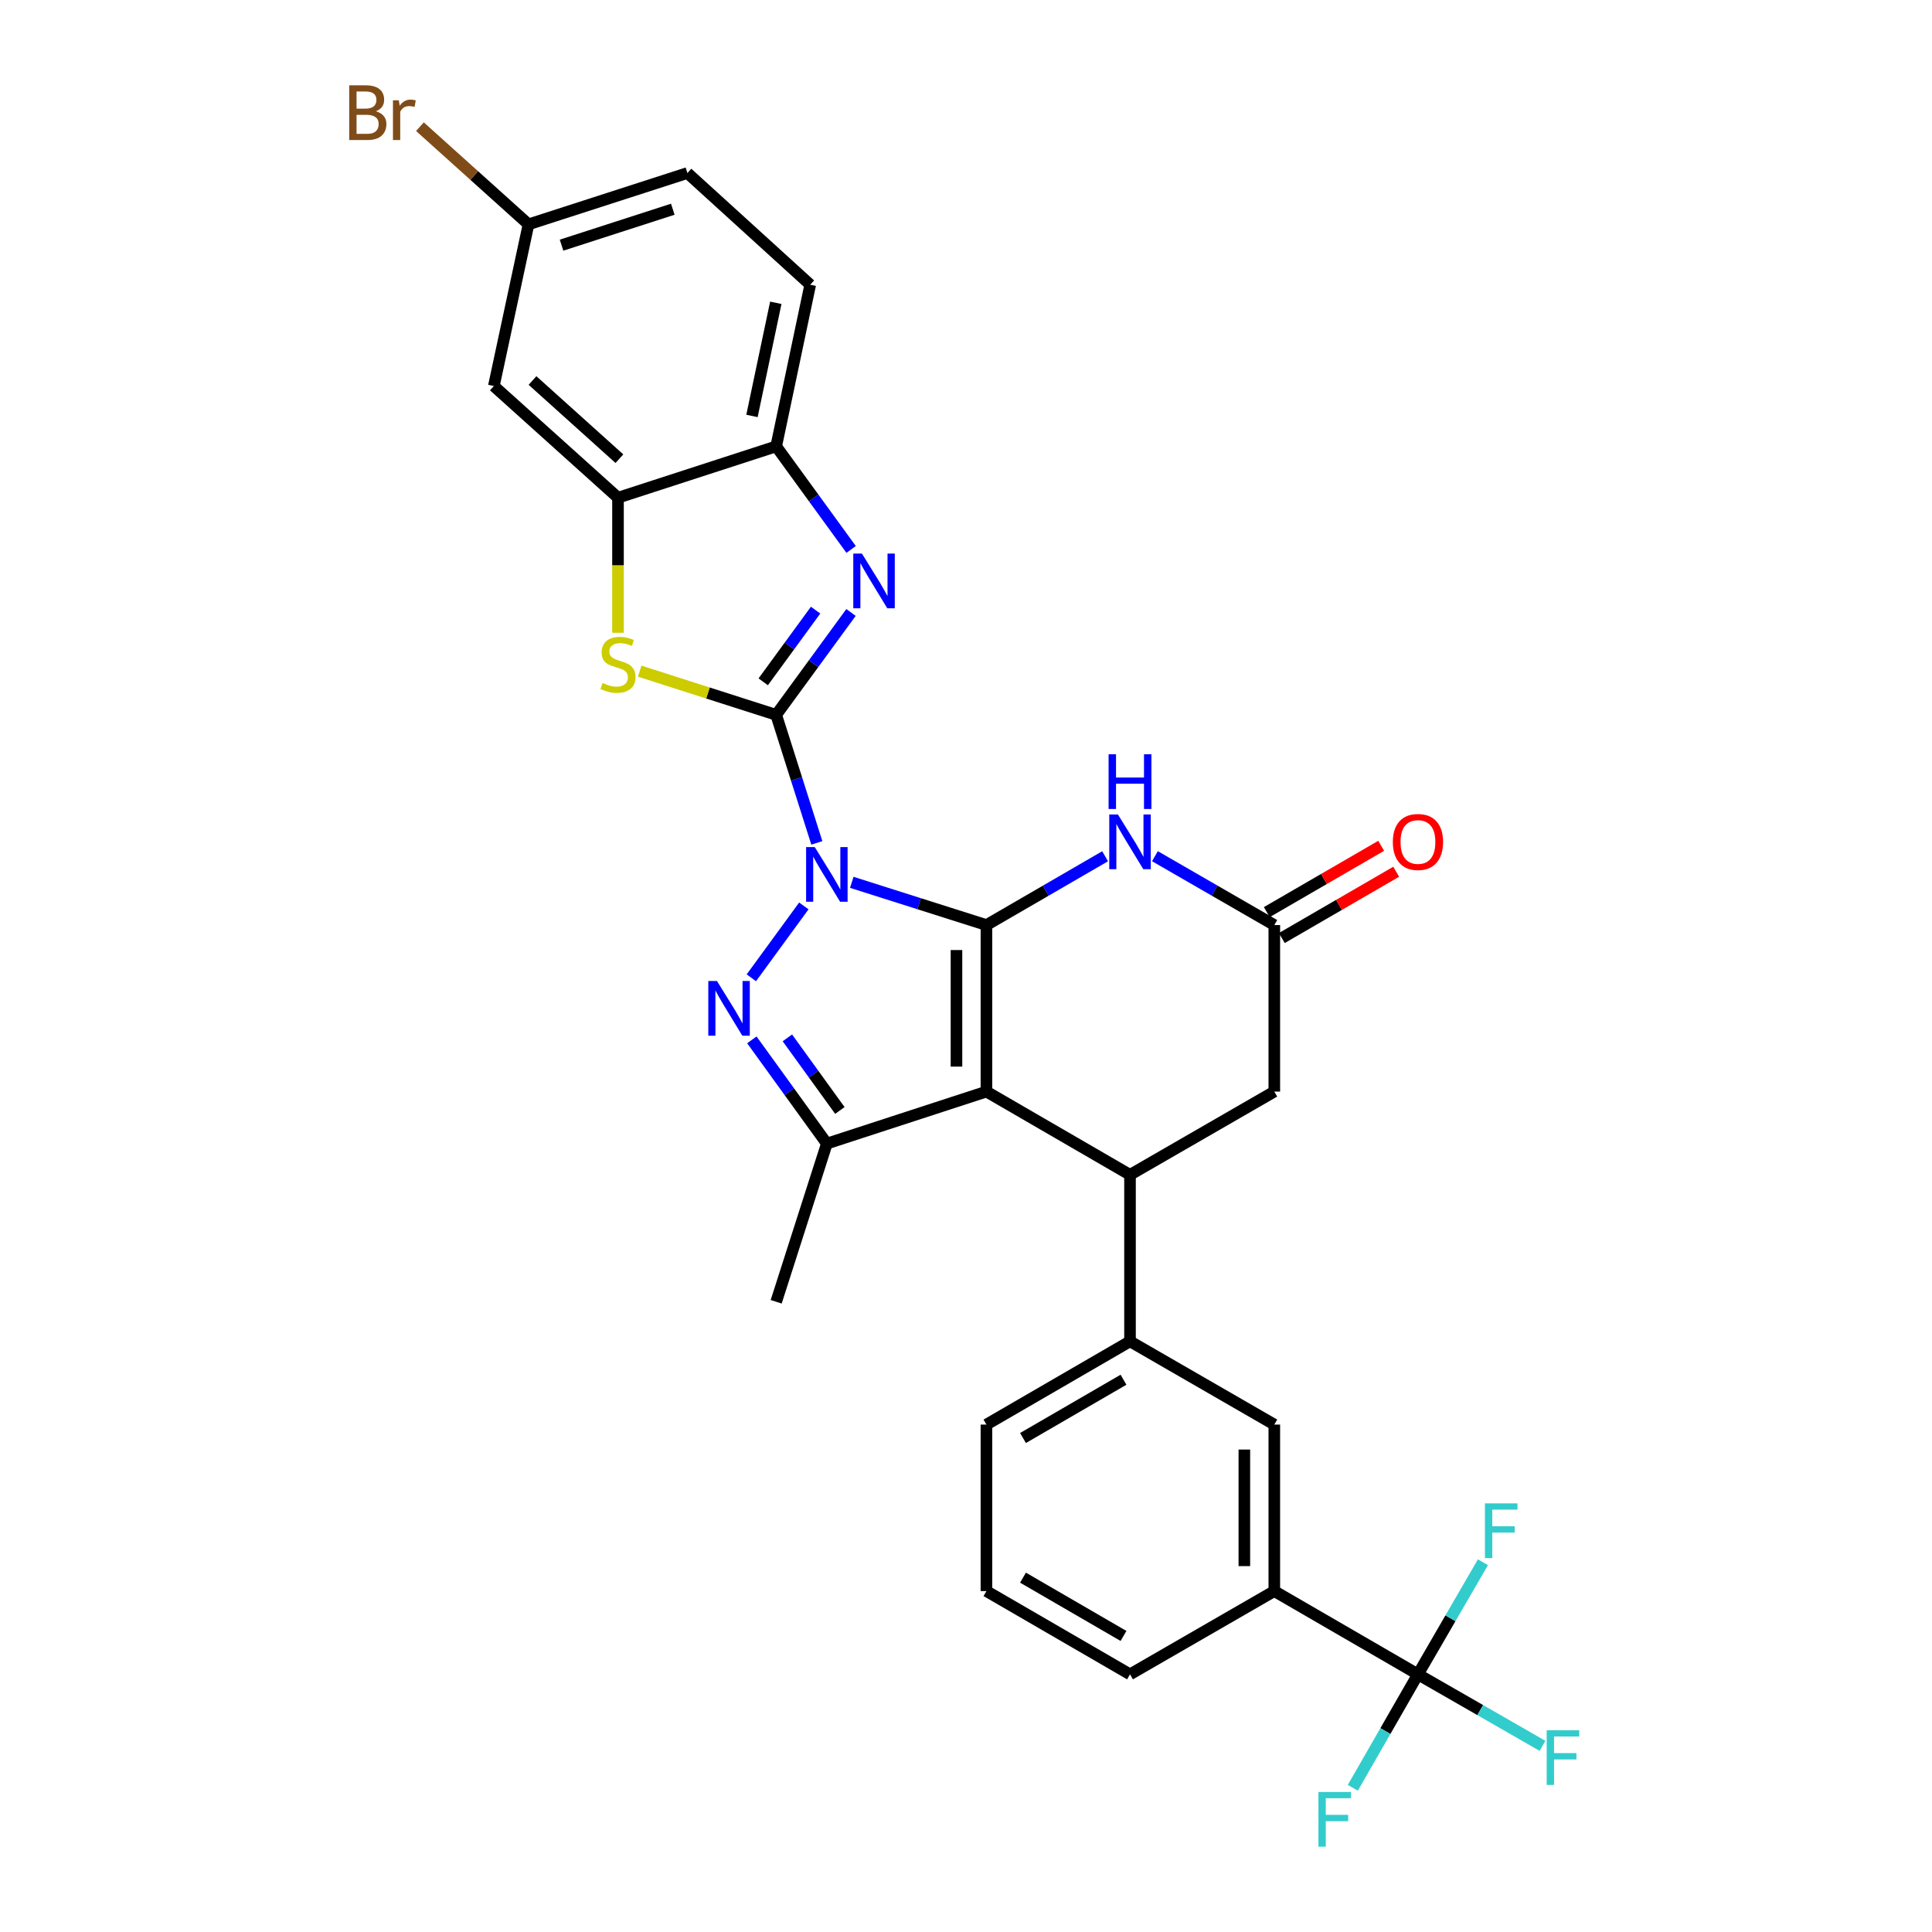 <?xml version='1.0' encoding='iso-8859-1'?>
<svg version='1.1' baseProfile='full'
              xmlns='http://www.w3.org/2000/svg'
                      xmlns:rdkit='http://www.rdkit.org/xml'
                      xmlns:xlink='http://www.w3.org/1999/xlink'
                  xml:space='preserve'
width='1000px' height='1000px' viewBox='0 0 1000 1000'>
<!-- END OF HEADER -->
<rect style='opacity:1.0;fill:#FFFFFF;stroke:none' width='1000' height='1000' x='0' y='0'> </rect>
<path class='bond-0' d='M 440.883,456.696 L 475.73,467.756' style='fill:none;fill-rule:evenodd;stroke:#0000FF;stroke-width:6px;stroke-linecap:butt;stroke-linejoin:miter;stroke-opacity:1' />
<path class='bond-0' d='M 475.73,467.756 L 510.577,478.816' style='fill:none;fill-rule:evenodd;stroke:#000000;stroke-width:6px;stroke-linecap:butt;stroke-linejoin:miter;stroke-opacity:1' />
<path class='bond-1' d='M 422.793,436.274 L 412.272,403.141' style='fill:none;fill-rule:evenodd;stroke:#0000FF;stroke-width:6px;stroke-linecap:butt;stroke-linejoin:miter;stroke-opacity:1' />
<path class='bond-1' d='M 412.272,403.141 L 401.752,370.008' style='fill:none;fill-rule:evenodd;stroke:#000000;stroke-width:6px;stroke-linecap:butt;stroke-linejoin:miter;stroke-opacity:1' />
<path class='bond-3' d='M 416.067,468.906 L 388.895,506.107' style='fill:none;fill-rule:evenodd;stroke:#0000FF;stroke-width:6px;stroke-linecap:butt;stroke-linejoin:miter;stroke-opacity:1' />
<path class='bond-2' d='M 510.577,478.816 L 510.577,565' style='fill:none;fill-rule:evenodd;stroke:#000000;stroke-width:6px;stroke-linecap:butt;stroke-linejoin:miter;stroke-opacity:1' />
<path class='bond-2' d='M 495.07,491.743 L 495.07,552.073' style='fill:none;fill-rule:evenodd;stroke:#000000;stroke-width:6px;stroke-linecap:butt;stroke-linejoin:miter;stroke-opacity:1' />
<path class='bond-6' d='M 510.577,478.816 L 541.29,461.006' style='fill:none;fill-rule:evenodd;stroke:#000000;stroke-width:6px;stroke-linecap:butt;stroke-linejoin:miter;stroke-opacity:1' />
<path class='bond-6' d='M 541.29,461.006 L 572.002,443.197' style='fill:none;fill-rule:evenodd;stroke:#0000FF;stroke-width:6px;stroke-linecap:butt;stroke-linejoin:miter;stroke-opacity:1' />
<path class='bond-4' d='M 401.752,370.008 L 421.118,343.507' style='fill:none;fill-rule:evenodd;stroke:#000000;stroke-width:6px;stroke-linecap:butt;stroke-linejoin:miter;stroke-opacity:1' />
<path class='bond-4' d='M 421.118,343.507 L 440.484,317.006' style='fill:none;fill-rule:evenodd;stroke:#0000FF;stroke-width:6px;stroke-linecap:butt;stroke-linejoin:miter;stroke-opacity:1' />
<path class='bond-4' d='M 395.042,352.909 L 408.598,334.358' style='fill:none;fill-rule:evenodd;stroke:#000000;stroke-width:6px;stroke-linecap:butt;stroke-linejoin:miter;stroke-opacity:1' />
<path class='bond-4' d='M 408.598,334.358 L 422.154,315.807' style='fill:none;fill-rule:evenodd;stroke:#0000FF;stroke-width:6px;stroke-linecap:butt;stroke-linejoin:miter;stroke-opacity:1' />
<path class='bond-8' d='M 401.752,370.008 L 366.428,358.698' style='fill:none;fill-rule:evenodd;stroke:#000000;stroke-width:6px;stroke-linecap:butt;stroke-linejoin:miter;stroke-opacity:1' />
<path class='bond-8' d='M 366.428,358.698 L 331.105,347.388' style='fill:none;fill-rule:evenodd;stroke:#CCCC00;stroke-width:6px;stroke-linecap:butt;stroke-linejoin:miter;stroke-opacity:1' />
<path class='bond-7' d='M 510.577,565 L 584.89,608.084' style='fill:none;fill-rule:evenodd;stroke:#000000;stroke-width:6px;stroke-linecap:butt;stroke-linejoin:miter;stroke-opacity:1' />
<path class='bond-30' d='M 510.577,565 L 427.976,591.922' style='fill:none;fill-rule:evenodd;stroke:#000000;stroke-width:6px;stroke-linecap:butt;stroke-linejoin:miter;stroke-opacity:1' />
<path class='bond-5' d='M 389.154,538.228 L 408.565,565.075' style='fill:none;fill-rule:evenodd;stroke:#0000FF;stroke-width:6px;stroke-linecap:butt;stroke-linejoin:miter;stroke-opacity:1' />
<path class='bond-5' d='M 408.565,565.075 L 427.976,591.922' style='fill:none;fill-rule:evenodd;stroke:#000000;stroke-width:6px;stroke-linecap:butt;stroke-linejoin:miter;stroke-opacity:1' />
<path class='bond-5' d='M 407.544,537.196 L 421.132,555.989' style='fill:none;fill-rule:evenodd;stroke:#0000FF;stroke-width:6px;stroke-linecap:butt;stroke-linejoin:miter;stroke-opacity:1' />
<path class='bond-5' d='M 421.132,555.989 L 434.719,574.782' style='fill:none;fill-rule:evenodd;stroke:#000000;stroke-width:6px;stroke-linecap:butt;stroke-linejoin:miter;stroke-opacity:1' />
<path class='bond-12' d='M 440.539,284.387 L 421.146,257.713' style='fill:none;fill-rule:evenodd;stroke:#0000FF;stroke-width:6px;stroke-linecap:butt;stroke-linejoin:miter;stroke-opacity:1' />
<path class='bond-12' d='M 421.146,257.713 L 401.752,231.04' style='fill:none;fill-rule:evenodd;stroke:#000000;stroke-width:6px;stroke-linecap:butt;stroke-linejoin:miter;stroke-opacity:1' />
<path class='bond-24' d='M 427.976,591.922 L 401.752,673.799' style='fill:none;fill-rule:evenodd;stroke:#000000;stroke-width:6px;stroke-linecap:butt;stroke-linejoin:miter;stroke-opacity:1' />
<path class='bond-11' d='M 597.786,443.163 L 628.684,460.99' style='fill:none;fill-rule:evenodd;stroke:#0000FF;stroke-width:6px;stroke-linecap:butt;stroke-linejoin:miter;stroke-opacity:1' />
<path class='bond-11' d='M 628.684,460.99 L 659.582,478.816' style='fill:none;fill-rule:evenodd;stroke:#000000;stroke-width:6px;stroke-linecap:butt;stroke-linejoin:miter;stroke-opacity:1' />
<path class='bond-13' d='M 584.89,608.084 L 584.89,694.268' style='fill:none;fill-rule:evenodd;stroke:#000000;stroke-width:6px;stroke-linecap:butt;stroke-linejoin:miter;stroke-opacity:1' />
<path class='bond-32' d='M 584.89,608.084 L 659.582,565' style='fill:none;fill-rule:evenodd;stroke:#000000;stroke-width:6px;stroke-linecap:butt;stroke-linejoin:miter;stroke-opacity:1' />
<path class='bond-10' d='M 319.875,327.518 L 319.875,292.568' style='fill:none;fill-rule:evenodd;stroke:#CCCC00;stroke-width:6px;stroke-linecap:butt;stroke-linejoin:miter;stroke-opacity:1' />
<path class='bond-10' d='M 319.875,292.568 L 319.875,257.617' style='fill:none;fill-rule:evenodd;stroke:#000000;stroke-width:6px;stroke-linecap:butt;stroke-linejoin:miter;stroke-opacity:1' />
<path class='bond-9' d='M 733.93,866.637 L 659.582,823.545' style='fill:none;fill-rule:evenodd;stroke:#000000;stroke-width:6px;stroke-linecap:butt;stroke-linejoin:miter;stroke-opacity:1' />
<path class='bond-20' d='M 733.93,866.637 L 750.749,837.622' style='fill:none;fill-rule:evenodd;stroke:#000000;stroke-width:6px;stroke-linecap:butt;stroke-linejoin:miter;stroke-opacity:1' />
<path class='bond-20' d='M 750.749,837.622 L 767.569,808.607' style='fill:none;fill-rule:evenodd;stroke:#33CCCC;stroke-width:6px;stroke-linecap:butt;stroke-linejoin:miter;stroke-opacity:1' />
<path class='bond-21' d='M 733.93,866.637 L 766.165,885.145' style='fill:none;fill-rule:evenodd;stroke:#000000;stroke-width:6px;stroke-linecap:butt;stroke-linejoin:miter;stroke-opacity:1' />
<path class='bond-21' d='M 766.165,885.145 L 798.4,903.653' style='fill:none;fill-rule:evenodd;stroke:#33CCCC;stroke-width:6px;stroke-linecap:butt;stroke-linejoin:miter;stroke-opacity:1' />
<path class='bond-22' d='M 733.93,866.637 L 717.07,895.998' style='fill:none;fill-rule:evenodd;stroke:#000000;stroke-width:6px;stroke-linecap:butt;stroke-linejoin:miter;stroke-opacity:1' />
<path class='bond-22' d='M 717.07,895.998 L 700.211,925.359' style='fill:none;fill-rule:evenodd;stroke:#33CCCC;stroke-width:6px;stroke-linecap:butt;stroke-linejoin:miter;stroke-opacity:1' />
<path class='bond-17' d='M 319.875,257.617 L 255.616,199.81' style='fill:none;fill-rule:evenodd;stroke:#000000;stroke-width:6px;stroke-linecap:butt;stroke-linejoin:miter;stroke-opacity:1' />
<path class='bond-17' d='M 320.607,237.417 L 275.626,196.952' style='fill:none;fill-rule:evenodd;stroke:#000000;stroke-width:6px;stroke-linecap:butt;stroke-linejoin:miter;stroke-opacity:1' />
<path class='bond-31' d='M 319.875,257.617 L 401.752,231.04' style='fill:none;fill-rule:evenodd;stroke:#000000;stroke-width:6px;stroke-linecap:butt;stroke-linejoin:miter;stroke-opacity:1' />
<path class='bond-15' d='M 659.582,478.816 L 659.582,565' style='fill:none;fill-rule:evenodd;stroke:#000000;stroke-width:6px;stroke-linecap:butt;stroke-linejoin:miter;stroke-opacity:1' />
<path class='bond-18' d='M 663.47,485.524 L 693.07,468.368' style='fill:none;fill-rule:evenodd;stroke:#000000;stroke-width:6px;stroke-linecap:butt;stroke-linejoin:miter;stroke-opacity:1' />
<path class='bond-18' d='M 693.07,468.368 L 722.669,451.212' style='fill:none;fill-rule:evenodd;stroke:#FF0000;stroke-width:6px;stroke-linecap:butt;stroke-linejoin:miter;stroke-opacity:1' />
<path class='bond-18' d='M 655.694,472.108 L 685.294,454.951' style='fill:none;fill-rule:evenodd;stroke:#000000;stroke-width:6px;stroke-linecap:butt;stroke-linejoin:miter;stroke-opacity:1' />
<path class='bond-18' d='M 685.294,454.951 L 714.893,437.795' style='fill:none;fill-rule:evenodd;stroke:#FF0000;stroke-width:6px;stroke-linecap:butt;stroke-linejoin:miter;stroke-opacity:1' />
<path class='bond-19' d='M 401.752,231.04 L 419.37,147.371' style='fill:none;fill-rule:evenodd;stroke:#000000;stroke-width:6px;stroke-linecap:butt;stroke-linejoin:miter;stroke-opacity:1' />
<path class='bond-19' d='M 389.221,215.294 L 401.553,156.726' style='fill:none;fill-rule:evenodd;stroke:#000000;stroke-width:6px;stroke-linecap:butt;stroke-linejoin:miter;stroke-opacity:1' />
<path class='bond-16' d='M 584.89,694.268 L 659.582,737.361' style='fill:none;fill-rule:evenodd;stroke:#000000;stroke-width:6px;stroke-linecap:butt;stroke-linejoin:miter;stroke-opacity:1' />
<path class='bond-27' d='M 584.89,694.268 L 510.577,737.361' style='fill:none;fill-rule:evenodd;stroke:#000000;stroke-width:6px;stroke-linecap:butt;stroke-linejoin:miter;stroke-opacity:1' />
<path class='bond-27' d='M 581.522,714.147 L 529.503,744.312' style='fill:none;fill-rule:evenodd;stroke:#000000;stroke-width:6px;stroke-linecap:butt;stroke-linejoin:miter;stroke-opacity:1' />
<path class='bond-14' d='M 659.582,823.545 L 659.582,737.361' style='fill:none;fill-rule:evenodd;stroke:#000000;stroke-width:6px;stroke-linecap:butt;stroke-linejoin:miter;stroke-opacity:1' />
<path class='bond-14' d='M 644.075,810.617 L 644.075,750.288' style='fill:none;fill-rule:evenodd;stroke:#000000;stroke-width:6px;stroke-linecap:butt;stroke-linejoin:miter;stroke-opacity:1' />
<path class='bond-34' d='M 659.582,823.545 L 584.89,866.637' style='fill:none;fill-rule:evenodd;stroke:#000000;stroke-width:6px;stroke-linecap:butt;stroke-linejoin:miter;stroke-opacity:1' />
<path class='bond-23' d='M 255.616,199.81 L 273.552,116.124' style='fill:none;fill-rule:evenodd;stroke:#000000;stroke-width:6px;stroke-linecap:butt;stroke-linejoin:miter;stroke-opacity:1' />
<path class='bond-25' d='M 419.37,147.371 L 355.808,89.555' style='fill:none;fill-rule:evenodd;stroke:#000000;stroke-width:6px;stroke-linecap:butt;stroke-linejoin:miter;stroke-opacity:1' />
<path class='bond-26' d='M 273.552,116.124 L 245.453,90.846' style='fill:none;fill-rule:evenodd;stroke:#000000;stroke-width:6px;stroke-linecap:butt;stroke-linejoin:miter;stroke-opacity:1' />
<path class='bond-26' d='M 245.453,90.846 L 217.354,65.569' style='fill:none;fill-rule:evenodd;stroke:#7F4C19;stroke-width:6px;stroke-linecap:butt;stroke-linejoin:miter;stroke-opacity:1' />
<path class='bond-33' d='M 273.552,116.124 L 355.808,89.555' style='fill:none;fill-rule:evenodd;stroke:#000000;stroke-width:6px;stroke-linecap:butt;stroke-linejoin:miter;stroke-opacity:1' />
<path class='bond-33' d='M 290.657,126.895 L 348.236,108.297' style='fill:none;fill-rule:evenodd;stroke:#000000;stroke-width:6px;stroke-linecap:butt;stroke-linejoin:miter;stroke-opacity:1' />
<path class='bond-29' d='M 510.577,737.361 L 510.577,823.545' style='fill:none;fill-rule:evenodd;stroke:#000000;stroke-width:6px;stroke-linecap:butt;stroke-linejoin:miter;stroke-opacity:1' />
<path class='bond-28' d='M 584.89,866.637 L 510.577,823.545' style='fill:none;fill-rule:evenodd;stroke:#000000;stroke-width:6px;stroke-linecap:butt;stroke-linejoin:miter;stroke-opacity:1' />
<path class='bond-28' d='M 581.522,846.759 L 529.503,816.594' style='fill:none;fill-rule:evenodd;stroke:#000000;stroke-width:6px;stroke-linecap:butt;stroke-linejoin:miter;stroke-opacity:1' />
<path  class='atom-0' d='M 421.716 438.44
L 430.996 453.44
Q 431.916 454.92, 433.396 457.6
Q 434.876 460.28, 434.956 460.44
L 434.956 438.44
L 438.716 438.44
L 438.716 466.76
L 434.836 466.76
L 424.876 450.36
Q 423.716 448.44, 422.476 446.24
Q 421.276 444.04, 420.916 443.36
L 420.916 466.76
L 417.236 466.76
L 417.236 438.44
L 421.716 438.44
' fill='#0000FF'/>
<path  class='atom-4' d='M 371.095 507.748
L 380.375 522.748
Q 381.295 524.228, 382.775 526.908
Q 384.255 529.588, 384.335 529.748
L 384.335 507.748
L 388.095 507.748
L 388.095 536.068
L 384.215 536.068
L 374.255 519.668
Q 373.095 517.748, 371.855 515.548
Q 370.655 513.348, 370.295 512.668
L 370.295 536.068
L 366.615 536.068
L 366.615 507.748
L 371.095 507.748
' fill='#0000FF'/>
<path  class='atom-5' d='M 446.14 286.54
L 455.42 301.54
Q 456.34 303.02, 457.82 305.7
Q 459.3 308.38, 459.38 308.54
L 459.38 286.54
L 463.14 286.54
L 463.14 314.86
L 459.26 314.86
L 449.3 298.46
Q 448.14 296.54, 446.9 294.34
Q 445.7 292.14, 445.34 291.46
L 445.34 314.86
L 441.66 314.86
L 441.66 286.54
L 446.14 286.54
' fill='#0000FF'/>
<path  class='atom-7' d='M 578.63 421.563
L 587.91 436.563
Q 588.83 438.043, 590.31 440.723
Q 591.79 443.403, 591.87 443.563
L 591.87 421.563
L 595.63 421.563
L 595.63 449.883
L 591.75 449.883
L 581.79 433.483
Q 580.63 431.563, 579.39 429.363
Q 578.19 427.163, 577.83 426.483
L 577.83 449.883
L 574.15 449.883
L 574.15 421.563
L 578.63 421.563
' fill='#0000FF'/>
<path  class='atom-7' d='M 573.81 390.411
L 577.65 390.411
L 577.65 402.451
L 592.13 402.451
L 592.13 390.411
L 595.97 390.411
L 595.97 418.731
L 592.13 418.731
L 592.13 405.651
L 577.65 405.651
L 577.65 418.731
L 573.81 418.731
L 573.81 390.411
' fill='#0000FF'/>
<path  class='atom-9' d='M 311.875 353.513
Q 312.195 353.633, 313.515 354.193
Q 314.835 354.753, 316.275 355.113
Q 317.755 355.433, 319.195 355.433
Q 321.875 355.433, 323.435 354.153
Q 324.995 352.833, 324.995 350.553
Q 324.995 348.993, 324.195 348.033
Q 323.435 347.073, 322.235 346.553
Q 321.035 346.033, 319.035 345.433
Q 316.515 344.673, 314.995 343.953
Q 313.515 343.233, 312.435 341.713
Q 311.395 340.193, 311.395 337.633
Q 311.395 334.073, 313.795 331.873
Q 316.235 329.673, 321.035 329.673
Q 324.315 329.673, 328.035 331.233
L 327.115 334.313
Q 323.715 332.913, 321.155 332.913
Q 318.395 332.913, 316.875 334.073
Q 315.355 335.193, 315.395 337.153
Q 315.395 338.673, 316.155 339.593
Q 316.955 340.513, 318.075 341.033
Q 319.235 341.553, 321.155 342.153
Q 323.715 342.953, 325.235 343.753
Q 326.755 344.553, 327.835 346.193
Q 328.955 347.793, 328.955 350.553
Q 328.955 354.473, 326.315 356.593
Q 323.715 358.673, 319.355 358.673
Q 316.835 358.673, 314.915 358.113
Q 313.035 357.593, 310.795 356.673
L 311.875 353.513
' fill='#CCCC00'/>
<path  class='atom-19' d='M 720.93 435.803
Q 720.93 429.003, 724.29 425.203
Q 727.65 421.403, 733.93 421.403
Q 740.21 421.403, 743.57 425.203
Q 746.93 429.003, 746.93 435.803
Q 746.93 442.683, 743.53 446.603
Q 740.13 450.483, 733.93 450.483
Q 727.69 450.483, 724.29 446.603
Q 720.93 442.723, 720.93 435.803
M 733.93 447.283
Q 738.25 447.283, 740.57 444.403
Q 742.93 441.483, 742.93 435.803
Q 742.93 430.243, 740.57 427.443
Q 738.25 424.603, 733.93 424.603
Q 729.61 424.603, 727.25 427.403
Q 724.93 430.203, 724.93 435.803
Q 724.93 441.523, 727.25 444.403
Q 729.61 447.283, 733.93 447.283
' fill='#FF0000'/>
<path  class='atom-21' d='M 768.602 778.139
L 785.442 778.139
L 785.442 781.379
L 772.402 781.379
L 772.402 789.979
L 784.002 789.979
L 784.002 793.259
L 772.402 793.259
L 772.402 806.459
L 768.602 806.459
L 768.602 778.139
' fill='#33CCCC'/>
<path  class='atom-22' d='M 800.564 895.57
L 817.404 895.57
L 817.404 898.81
L 804.364 898.81
L 804.364 907.41
L 815.964 907.41
L 815.964 910.69
L 804.364 910.69
L 804.364 923.89
L 800.564 923.89
L 800.564 895.57
' fill='#33CCCC'/>
<path  class='atom-23' d='M 682.417 927.523
L 699.257 927.523
L 699.257 930.763
L 686.217 930.763
L 686.217 939.363
L 697.817 939.363
L 697.817 942.643
L 686.217 942.643
L 686.217 955.843
L 682.417 955.843
L 682.417 927.523
' fill='#33CCCC'/>
<path  class='atom-27' d='M 194.513 57.597
Q 197.233 58.357, 198.593 60.037
Q 199.993 61.677, 199.993 64.117
Q 199.993 68.037, 197.473 70.277
Q 194.993 72.477, 190.273 72.477
L 180.753 72.477
L 180.753 44.157
L 189.113 44.157
Q 193.953 44.157, 196.393 46.117
Q 198.833 48.077, 198.833 51.677
Q 198.833 55.957, 194.513 57.597
M 184.553 47.357
L 184.553 56.237
L 189.113 56.237
Q 191.913 56.237, 193.353 55.117
Q 194.833 53.957, 194.833 51.677
Q 194.833 47.357, 189.113 47.357
L 184.553 47.357
M 190.273 69.277
Q 193.033 69.277, 194.513 67.957
Q 195.993 66.637, 195.993 64.117
Q 195.993 61.797, 194.353 60.637
Q 192.753 59.437, 189.673 59.437
L 184.553 59.437
L 184.553 69.277
L 190.273 69.277
' fill='#7F4C19'/>
<path  class='atom-27' d='M 206.433 51.917
L 206.873 54.757
Q 209.033 51.557, 212.553 51.557
Q 213.673 51.557, 215.193 51.957
L 214.593 55.317
Q 212.873 54.917, 211.913 54.917
Q 210.233 54.917, 209.113 55.597
Q 208.033 56.237, 207.153 57.797
L 207.153 72.477
L 203.393 72.477
L 203.393 51.917
L 206.433 51.917
' fill='#7F4C19'/>
</svg>
